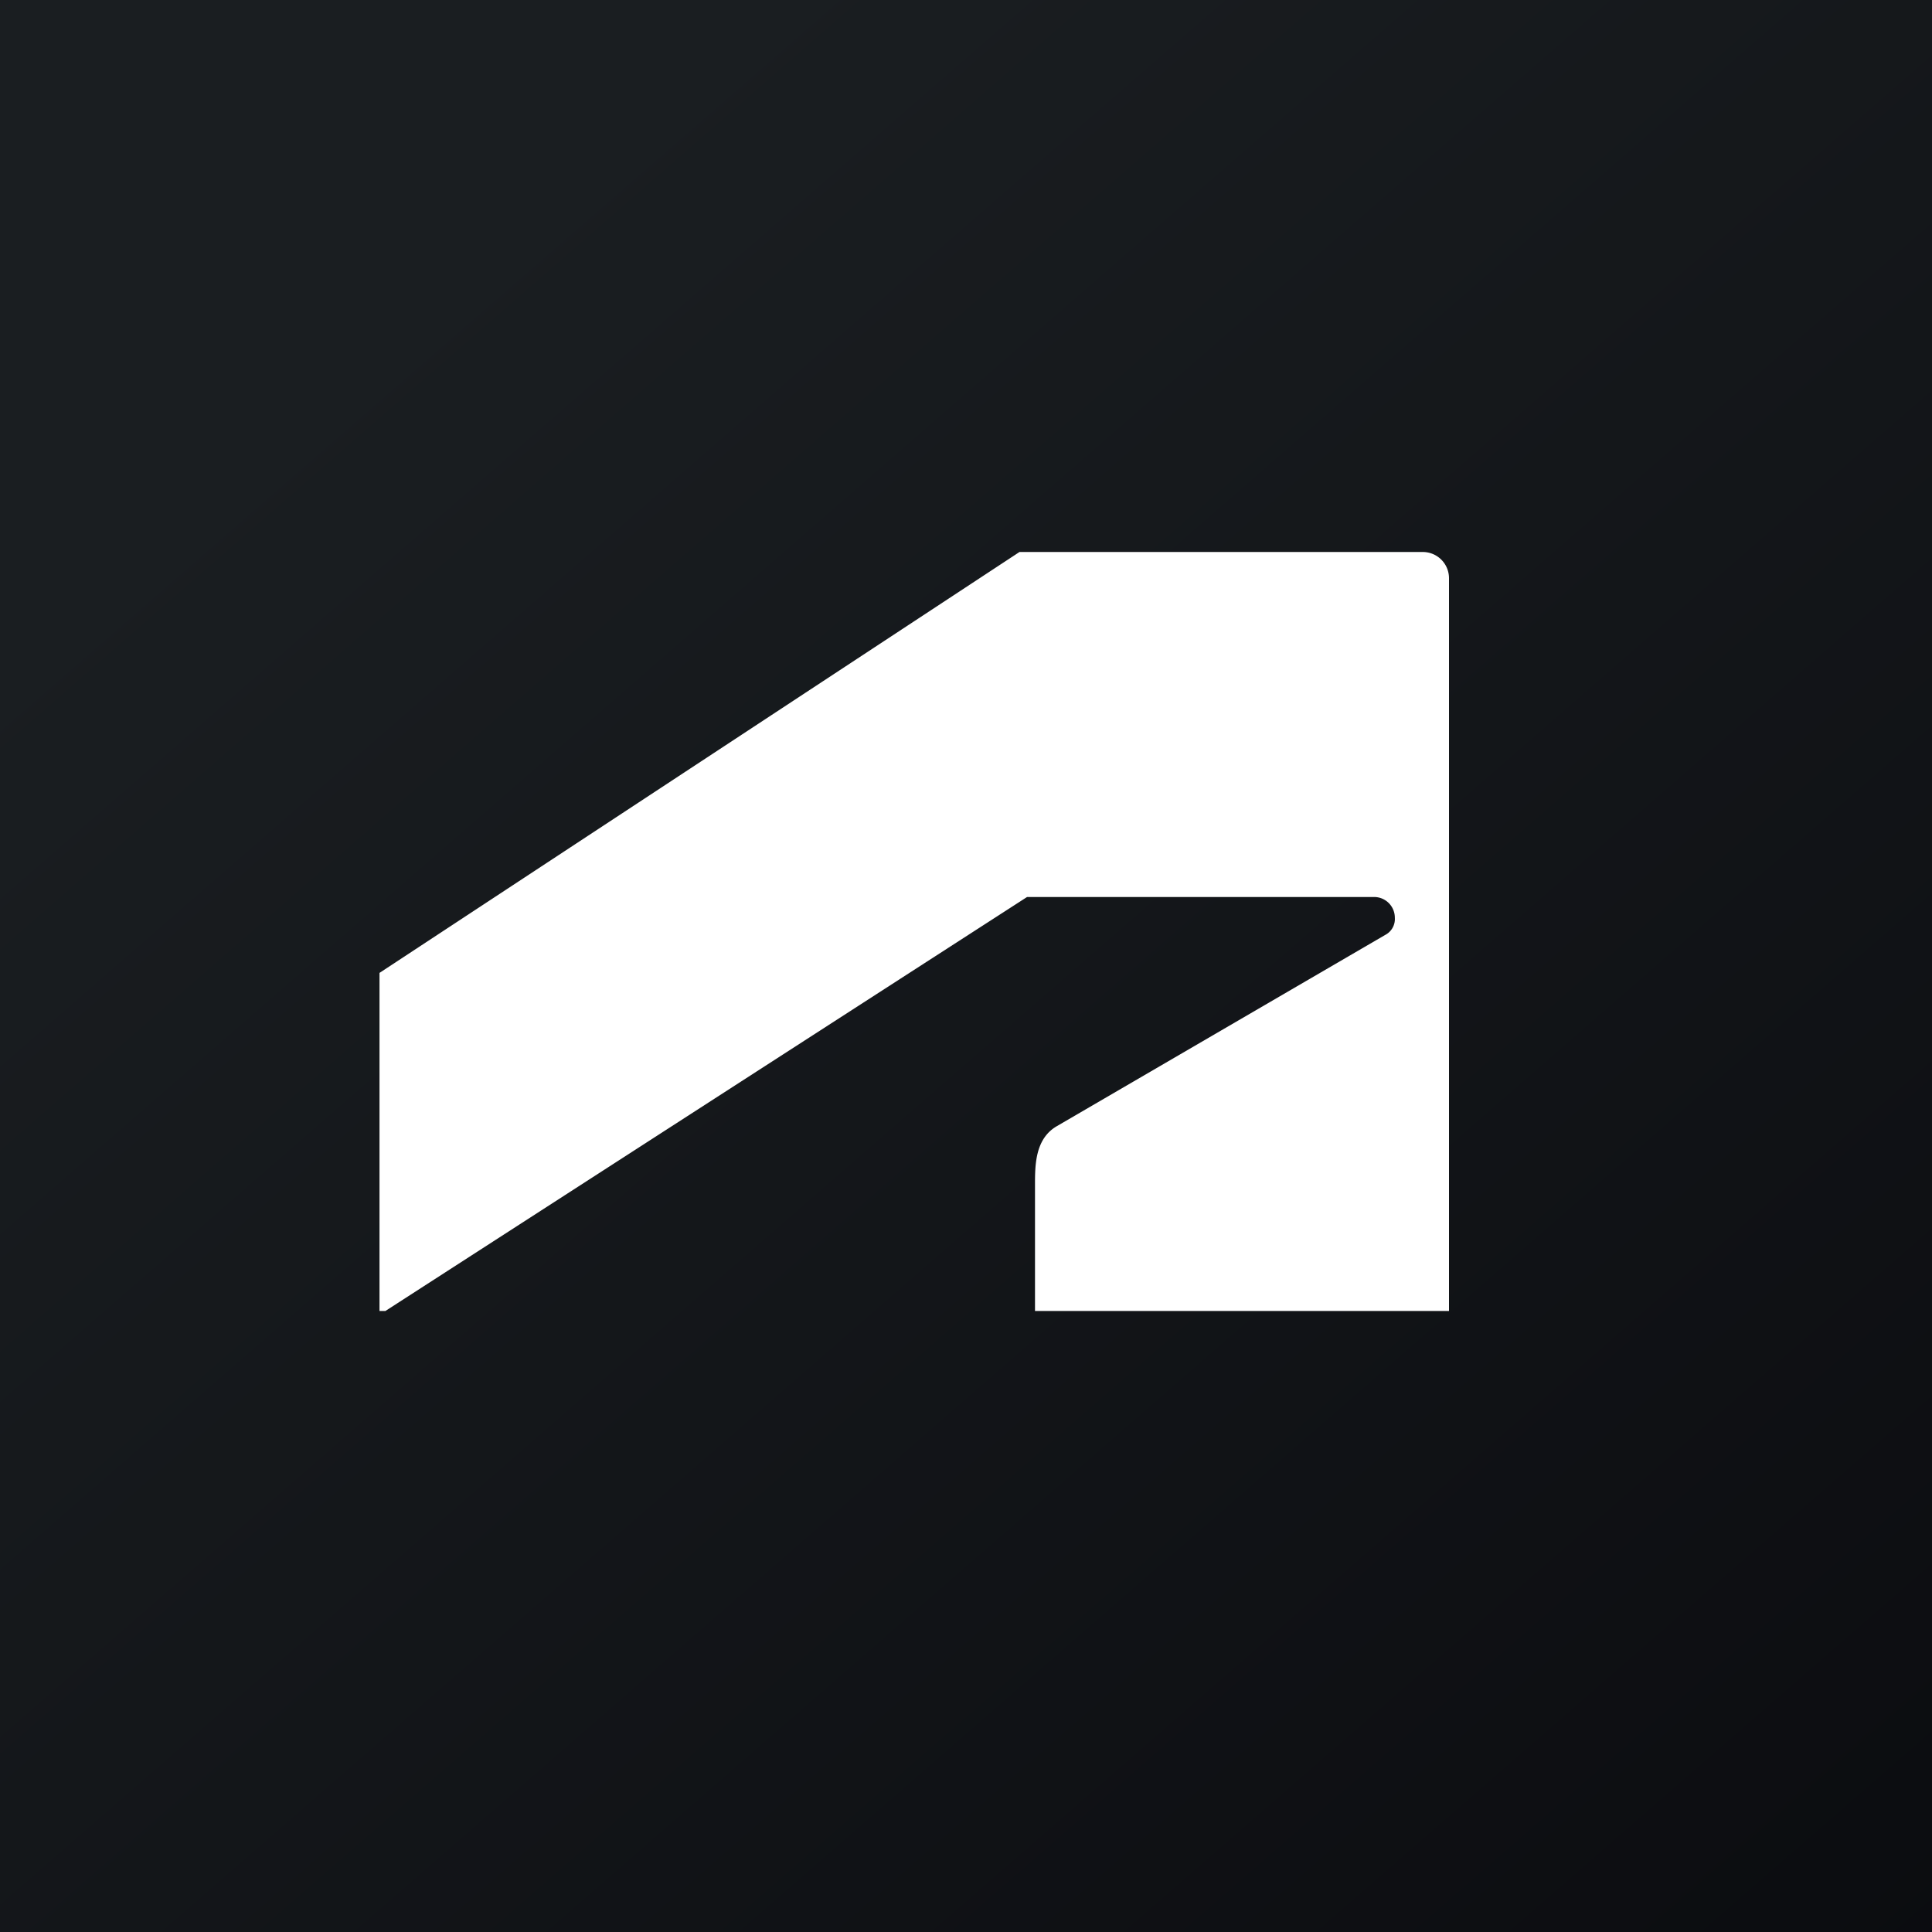 <svg xmlns="http://www.w3.org/2000/svg" width="56" height="56"><rect width="100%" height="100%" fill="#808080" stroke="none"/><path fill="url(#a)" d="M0 0h56v56H0z"/><path fill="#fff" d="m11.17 38 18.6-12h10.06a.6.6 0 0 1 .6.6.52.52 0 0 1-.28.5l-9.53 5.55c-.62.37-.62 1.13-.62 1.7V38h12V16.76a.76.76 0 0 0-.78-.76H29.55L11 28.2V38z"/><defs><linearGradient id="a" x1="10.42" x2="68.15" y1="9.71" y2="76.02" gradientUnits="userSpaceOnUse"><stop stop-color="#1A1E21"/><stop offset="1" stop-color="#06060A"/></linearGradient></defs></svg>